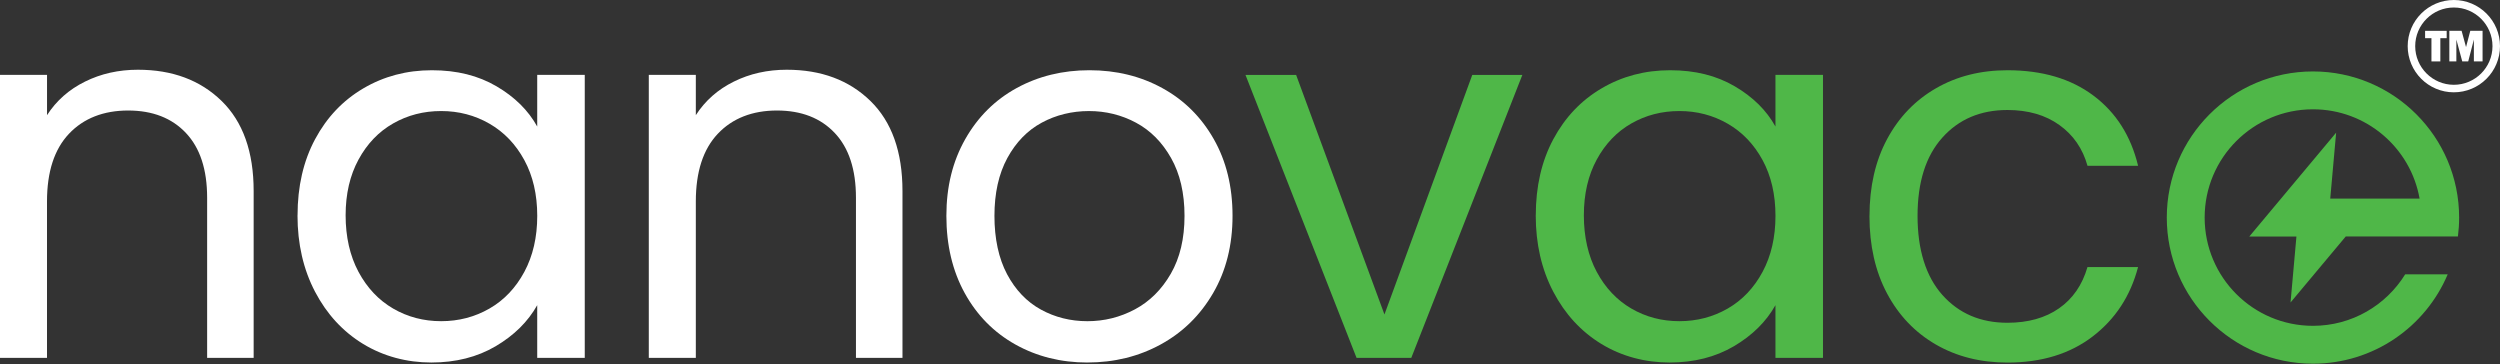 <svg width="597" height="87" viewBox="0 0 597 87" fill="none" xmlns="http://www.w3.org/2000/svg">
<rect x="0" y="0" width="597" height="87" fill="#333333" stroke="none"/>
<path d="M32.937 16.653C41.163 16.653 47.82 19.137 52.92 24.109C58.02 29.081 60.572 36.254 60.572 45.626V85.457H49.464V47.229C49.464 40.491 47.779 35.333 44.405 31.762C41.036 28.184 36.434 26.39 30.593 26.39C24.752 26.39 19.965 28.242 16.469 31.947C12.972 35.646 11.224 41.029 11.224 48.097V85.457H0V17.886H11.23V27.501C13.453 24.051 16.474 21.377 20.295 19.49C24.116 17.597 28.33 16.653 32.937 16.653Z" fill="white"/>
<path d="M128.294 51.547C128.294 46.447 127.263 42.007 125.208 38.227C123.153 34.447 120.381 31.553 116.884 29.538C113.388 27.524 109.544 26.517 105.347 26.517C101.151 26.517 97.336 27.507 93.88 29.48C90.424 31.449 87.669 34.326 85.614 38.106C83.559 41.886 82.534 46.325 82.534 51.425C82.534 56.525 83.559 61.104 85.614 64.93C87.669 68.751 90.424 71.674 93.88 73.683C97.336 75.691 101.157 76.698 105.347 76.698C109.538 76.698 113.388 75.691 116.884 73.683C120.381 71.668 123.153 68.751 125.208 64.93C127.263 61.104 128.294 56.641 128.294 51.547ZM71.056 51.425C71.056 44.519 72.451 38.459 75.246 33.237C78.043 28.016 81.892 23.964 86.783 21.093C91.675 18.216 97.122 16.774 103.125 16.774C109.127 16.774 114.187 18.048 118.546 20.595C122.904 23.142 126.152 26.349 128.288 30.216V17.886H139.639V85.457H128.288V72.878C126.071 76.82 122.766 80.091 118.36 82.684C113.955 85.271 108.838 86.568 102.997 86.568C97.156 86.568 91.565 85.092 86.714 82.134C81.863 79.17 78.037 75.02 75.235 69.671C72.439 64.328 71.044 58.244 71.044 51.425H71.056Z" fill="white"/>
<path d="M187.876 16.653C196.102 16.653 202.759 19.137 207.859 24.109C212.958 29.081 215.511 36.254 215.511 45.626V85.457H204.403V47.229C204.403 40.491 202.718 35.333 199.344 31.762C195.975 28.184 191.373 26.39 185.532 26.39C179.691 26.39 174.904 28.242 171.408 31.947C167.911 35.646 166.163 41.029 166.163 48.097V85.457H154.933V17.886H166.163V27.501C168.386 24.051 171.408 21.377 175.228 19.49C179.049 17.597 183.263 16.653 187.87 16.653H187.876Z" fill="white"/>
<path d="M259.673 76.701C263.708 76.701 267.487 75.758 271.024 73.871C274.561 71.978 277.415 69.141 279.592 65.361C281.774 61.576 282.862 56.974 282.862 51.55C282.862 46.126 281.791 41.518 279.655 37.738C277.519 33.958 274.729 31.145 271.273 29.298C267.817 27.446 264.072 26.52 260.043 26.52C256.014 26.52 252.171 27.446 248.761 29.298C245.346 31.145 242.614 33.958 240.553 37.738C238.498 41.518 237.473 46.126 237.473 51.55C237.473 56.974 238.481 61.697 240.489 65.483C242.504 69.263 245.201 72.082 248.57 73.928C251.939 75.775 255.644 76.701 259.673 76.701ZM259.673 86.571C253.34 86.571 247.603 85.135 242.463 82.258C237.323 79.381 233.294 75.289 230.371 69.987C227.453 64.684 225.995 58.536 225.995 51.55C225.995 44.563 227.494 38.543 230.492 33.24C233.497 27.938 237.589 23.868 242.764 21.032C247.945 18.195 253.745 16.771 260.159 16.771C266.573 16.771 272.373 18.19 277.554 21.032C282.735 23.868 286.827 27.915 289.826 33.176C292.83 38.438 294.329 44.557 294.329 51.544C294.329 58.531 292.784 64.678 289.699 69.981C286.619 75.283 282.445 79.37 277.178 82.253C271.916 85.13 266.075 86.565 259.661 86.565L259.673 86.571Z" fill="white"/>
<path d="M330.607 75.096L351.579 17.887H363.538L337.015 85.457H323.944L297.42 17.887H309.513L330.607 75.096Z" fill="#4FB748"/>
<path d="M423.983 51.547C423.983 46.447 422.953 42.007 420.898 38.227C418.843 34.447 416.07 31.553 412.574 29.538C409.078 27.524 405.234 26.517 401.037 26.517C396.84 26.517 393.026 27.507 389.57 29.48C386.114 31.449 383.359 34.326 381.304 38.106C379.249 41.886 378.224 46.325 378.224 51.425C378.224 56.525 379.249 61.104 381.304 64.93C383.359 68.751 386.114 71.674 389.57 73.683C393.026 75.691 396.846 76.698 401.037 76.698C405.228 76.698 409.078 75.691 412.574 73.683C416.07 71.668 418.843 68.751 420.898 64.93C422.953 61.104 423.983 56.641 423.983 51.547ZM366.745 51.425C366.745 44.519 368.14 38.459 370.936 33.237C373.732 28.016 377.582 23.964 382.473 21.093C387.364 18.216 392.812 16.774 398.814 16.774C404.817 16.774 409.876 18.048 414.235 20.595C418.594 23.142 421.842 26.349 423.978 30.216V17.886H435.329V85.457H423.978V72.878C421.761 76.82 418.455 80.091 414.05 82.684C409.645 85.271 404.528 86.568 398.687 86.568C392.846 86.568 387.254 85.092 382.404 82.134C377.553 79.17 373.726 75.02 370.925 69.671C368.129 64.328 366.734 58.244 366.734 51.425H366.745Z" fill="#4FB748"/>
<path d="M446.437 51.548C446.437 44.561 447.832 38.46 450.628 33.238C453.424 28.017 457.314 23.965 462.287 21.094C467.259 18.217 472.955 16.775 479.375 16.775C487.681 16.775 494.524 18.79 499.907 22.825C505.296 26.853 508.85 32.44 510.576 39.588H498.495C497.343 35.478 495.102 32.225 491.768 29.846C488.434 27.461 484.301 26.269 479.369 26.269C472.949 26.269 467.769 28.468 463.826 32.868C459.879 37.267 457.91 43.496 457.91 51.554C457.91 59.611 459.884 65.985 463.826 70.424C467.774 74.859 472.955 77.076 479.369 77.076C484.301 77.076 488.411 75.924 491.705 73.626C494.992 71.322 497.256 68.04 498.489 63.768H510.57C508.764 70.673 505.146 76.202 499.716 80.358C494.292 84.508 487.508 86.581 479.363 86.581C472.944 86.581 467.248 85.145 462.275 82.268C457.303 79.391 453.413 75.322 450.617 70.06C447.821 64.798 446.426 58.633 446.426 51.559L446.437 51.548Z" fill="#4FB748"/>
<path d="M560.161 56.474H586.951C587.142 54.992 587.24 53.487 587.24 51.953C587.24 32.683 571.611 17.06 552.335 17.06C533.059 17.06 517.429 32.683 517.429 51.953C517.429 71.224 533.059 86.847 552.335 86.847C566.801 86.847 579.211 78.055 584.508 65.516H574.355C569.799 72.891 561.643 77.806 552.335 77.806C538.048 77.806 526.471 66.234 526.471 51.953C526.471 37.673 538.048 26.101 552.335 26.101C565.076 26.101 575.663 35.311 577.799 47.433H556.462L557.869 31.682L537.134 56.48H548.387L546.98 72.231L560.155 56.48L560.161 56.474Z" fill="#4FB748"/>
<path d="M582.754 9.117V14.668H580.63V9.117H579.113V7.363H584.265V9.117H582.754Z" fill="white"/>
<path d="M592.838 7.363V14.668H590.76V9.447L589.411 14.668H587.987L586.58 9.447V14.668H584.902V7.363H587.831L588.89 11.242L589.903 7.363H592.838Z" fill="white"/>
<path d="M585.978 22.043C584.491 22.043 583.049 21.754 581.689 21.175C580.375 20.619 579.2 19.826 578.187 18.813C577.174 17.8 576.381 16.619 575.825 15.311C575.252 13.951 574.957 12.509 574.957 11.022C574.957 9.534 575.246 8.093 575.825 6.732C576.381 5.418 577.174 4.243 578.187 3.23C579.2 2.217 580.381 1.424 581.689 0.868C583.049 0.295 584.491 0 585.978 0C587.466 0 588.908 0.289 590.268 0.868C591.582 1.424 592.757 2.217 593.77 3.23C594.783 4.243 595.576 5.424 596.132 6.732C596.705 8.093 597 9.534 597 11.022C597 12.509 596.711 13.951 596.132 15.311C595.576 16.625 594.783 17.8 593.77 18.813C592.757 19.826 591.582 20.619 590.268 21.175C588.908 21.748 587.466 22.043 585.978 22.043ZM585.978 1.794C580.89 1.794 576.751 5.933 576.751 11.022C576.751 16.11 580.89 20.249 585.978 20.249C591.067 20.249 595.206 16.11 595.206 11.022C595.206 5.933 591.067 1.794 585.978 1.794Z" fill="white"/>
</svg>
